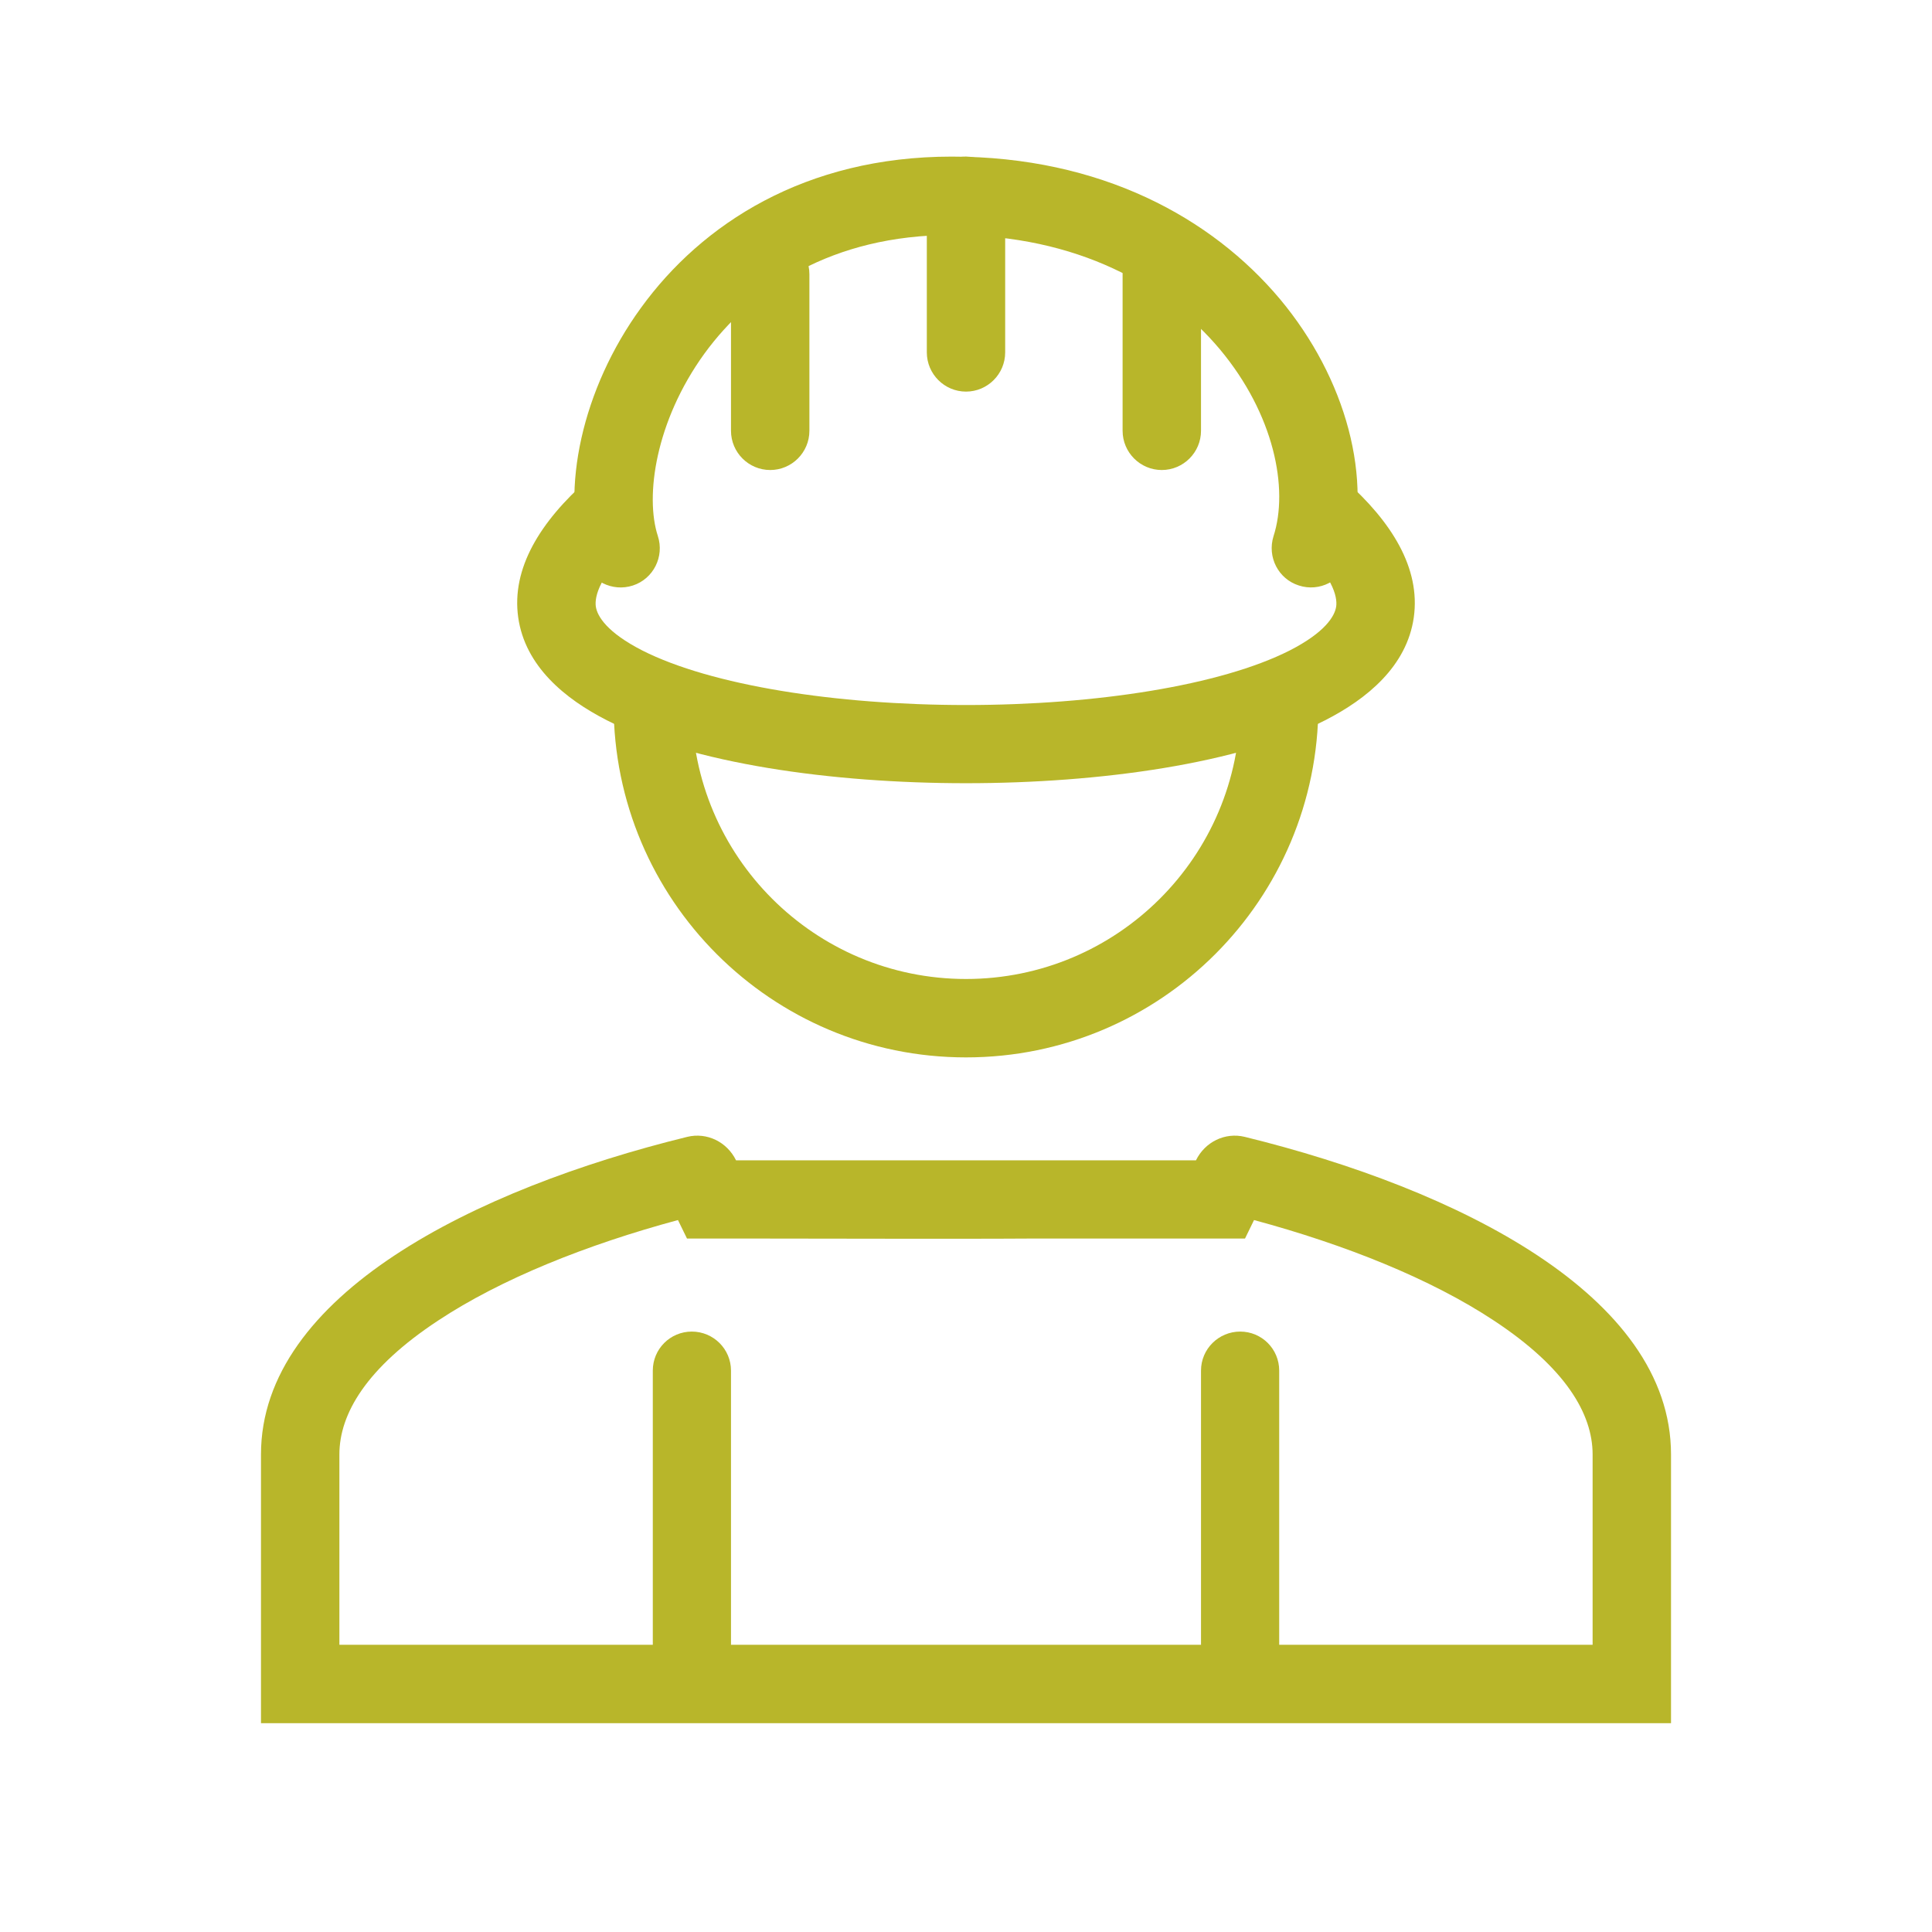 <?xml version="1.0" encoding="UTF-8" standalone="no"?>
<svg xmlns="http://www.w3.org/2000/svg" xmlns:xlink="http://www.w3.org/1999/xlink" width="48" zoomAndPan="magnify" viewBox="0 0 36 36" height="48" preserveAspectRatio="xMidYMid meet" version="1.0"><path fill="#b8b62a" d="M 13.125 6.59 C 12.215 7.848 12.016 9.246 12.258 9.988 C 12.383 10.371 12.176 10.785 11.793 10.91 C 11.41 11.035 10.996 10.828 10.871 10.445 C 10.441 9.133 10.844 7.246 11.945 5.734 C 13.078 4.172 15.004 2.918 17.734 2.918 C 20.512 2.918 22.578 4.059 23.848 5.57 C 25.086 7.051 25.598 8.945 25.121 10.438 C 25 10.824 24.586 11.035 24.203 10.91 C 23.82 10.789 23.609 10.379 23.73 9.992 C 24.016 9.105 23.742 7.719 22.73 6.508 C 21.742 5.332 20.082 4.379 17.734 4.379 C 15.5 4.379 14.004 5.383 13.125 6.59 Z M 13.125 6.59 " fill-opacity="1" fill-rule="evenodd"/><path fill="#b8b62a" d="M 14.352 4.379 C 14.754 4.379 15.082 4.707 15.082 5.109 L 15.082 8.027 C 15.082 8.43 14.754 8.758 14.352 8.758 C 13.949 8.758 13.621 8.43 13.621 8.027 L 13.621 5.109 C 13.621 4.707 13.949 4.379 14.352 4.379 Z M 14.352 4.379 " fill-opacity="1" fill-rule="evenodd"/><path fill="#b8b62a" d="M 18 2.918 C 18.402 2.918 18.73 3.246 18.73 3.648 L 18.73 6.566 C 18.73 6.969 18.402 7.297 18 7.297 C 17.598 7.297 17.27 6.969 17.27 6.566 L 17.27 3.648 C 17.27 3.246 17.598 2.918 18 2.918 Z M 18 2.918 " fill-opacity="1" fill-rule="evenodd"/><path fill="#b8b62a" d="M 13.715 21.621 C 13.547 21.277 13.172 21.094 12.805 21.184 C 8.859 22.152 4.863 24.129 4.863 27.102 L 4.863 32.109 L 31.137 32.109 L 31.137 27.102 C 31.137 24.129 27.141 22.152 23.195 21.184 C 22.828 21.094 22.453 21.277 22.285 21.621 L 19.32 21.621 C 18.672 21.621 18.344 21.621 18.02 21.621 C 17.68 21.621 17.352 21.621 16.68 21.621 Z M 19.32 23.078 C 18.668 23.082 18.34 23.082 18.016 23.082 C 17.684 23.082 17.355 23.082 16.68 23.082 L 13.715 23.078 L 12.801 23.078 L 12.633 22.734 C 10.938 23.191 9.34 23.828 8.16 24.609 C 6.828 25.488 6.324 26.344 6.324 27.102 L 6.324 30.648 L 29.676 30.648 L 29.676 27.102 C 29.676 26.344 29.172 25.488 27.84 24.609 C 26.66 23.828 25.062 23.191 23.367 22.734 L 23.199 23.078 Z M 19.32 23.078 " fill-opacity="1" fill-rule="evenodd"/><path fill="#b8b62a" d="M 12.164 25.539 C 12.164 25.137 12.488 24.812 12.891 24.812 C 13.293 24.812 13.621 25.137 13.621 25.539 L 13.621 30.648 C 13.621 31.051 13.293 31.379 12.891 31.379 C 12.488 31.379 12.164 31.051 12.164 30.648 Z M 12.164 25.539 " fill-opacity="1" fill-rule="nonzero"/><path fill="#b8b62a" d="M 22.379 25.539 C 22.379 25.137 22.707 24.812 23.109 24.812 C 23.512 24.812 23.836 25.137 23.836 25.539 L 23.836 30.648 C 23.836 31.051 23.512 31.379 23.109 31.379 C 22.707 31.379 22.379 31.051 22.379 30.648 Z M 22.379 25.539 " fill-opacity="1" fill-rule="nonzero"/><path fill="#b8b62a" d="M 21.648 4.379 C 22.051 4.379 22.379 4.707 22.379 5.109 L 22.379 8.027 C 22.379 8.43 22.051 8.758 21.648 8.758 C 21.246 8.758 20.918 8.43 20.918 8.027 L 20.918 5.109 C 20.918 4.707 21.246 4.379 21.648 4.379 Z M 21.648 4.379 " fill-opacity="1" fill-rule="evenodd"/><path fill="#b8b62a" d="M 9.656 11.504 C 9.527 10.586 10.07 9.719 10.949 8.941 L 11.918 10.031 C 11.152 10.711 11.078 11.125 11.102 11.301 C 11.129 11.484 11.312 11.785 11.969 12.121 C 13.25 12.77 15.57 13.137 18 13.137 C 20.43 13.137 22.75 12.77 24.031 12.121 C 24.688 11.785 24.871 11.484 24.898 11.301 C 24.922 11.125 24.848 10.711 24.082 10.031 L 25.051 8.941 C 25.93 9.719 26.473 10.586 26.344 11.504 C 26.215 12.414 25.473 13.023 24.691 13.422 C 23.102 14.23 20.496 14.594 18 14.594 C 15.504 14.594 12.898 14.23 11.309 13.422 C 10.527 13.023 9.785 12.414 9.656 11.504 Z M 9.656 11.504 " fill-opacity="1" fill-rule="evenodd"/><path fill="#b8b62a" d="M 12.891 13.137 C 12.891 15.957 15.18 18.242 18 18.242 C 20.82 18.242 23.109 15.957 23.109 13.137 L 24.566 13.137 C 24.566 16.762 21.629 19.703 18 19.703 C 14.371 19.703 11.434 16.762 11.434 13.137 Z M 12.891 13.137 " fill-opacity="1" fill-rule="evenodd"/></svg>